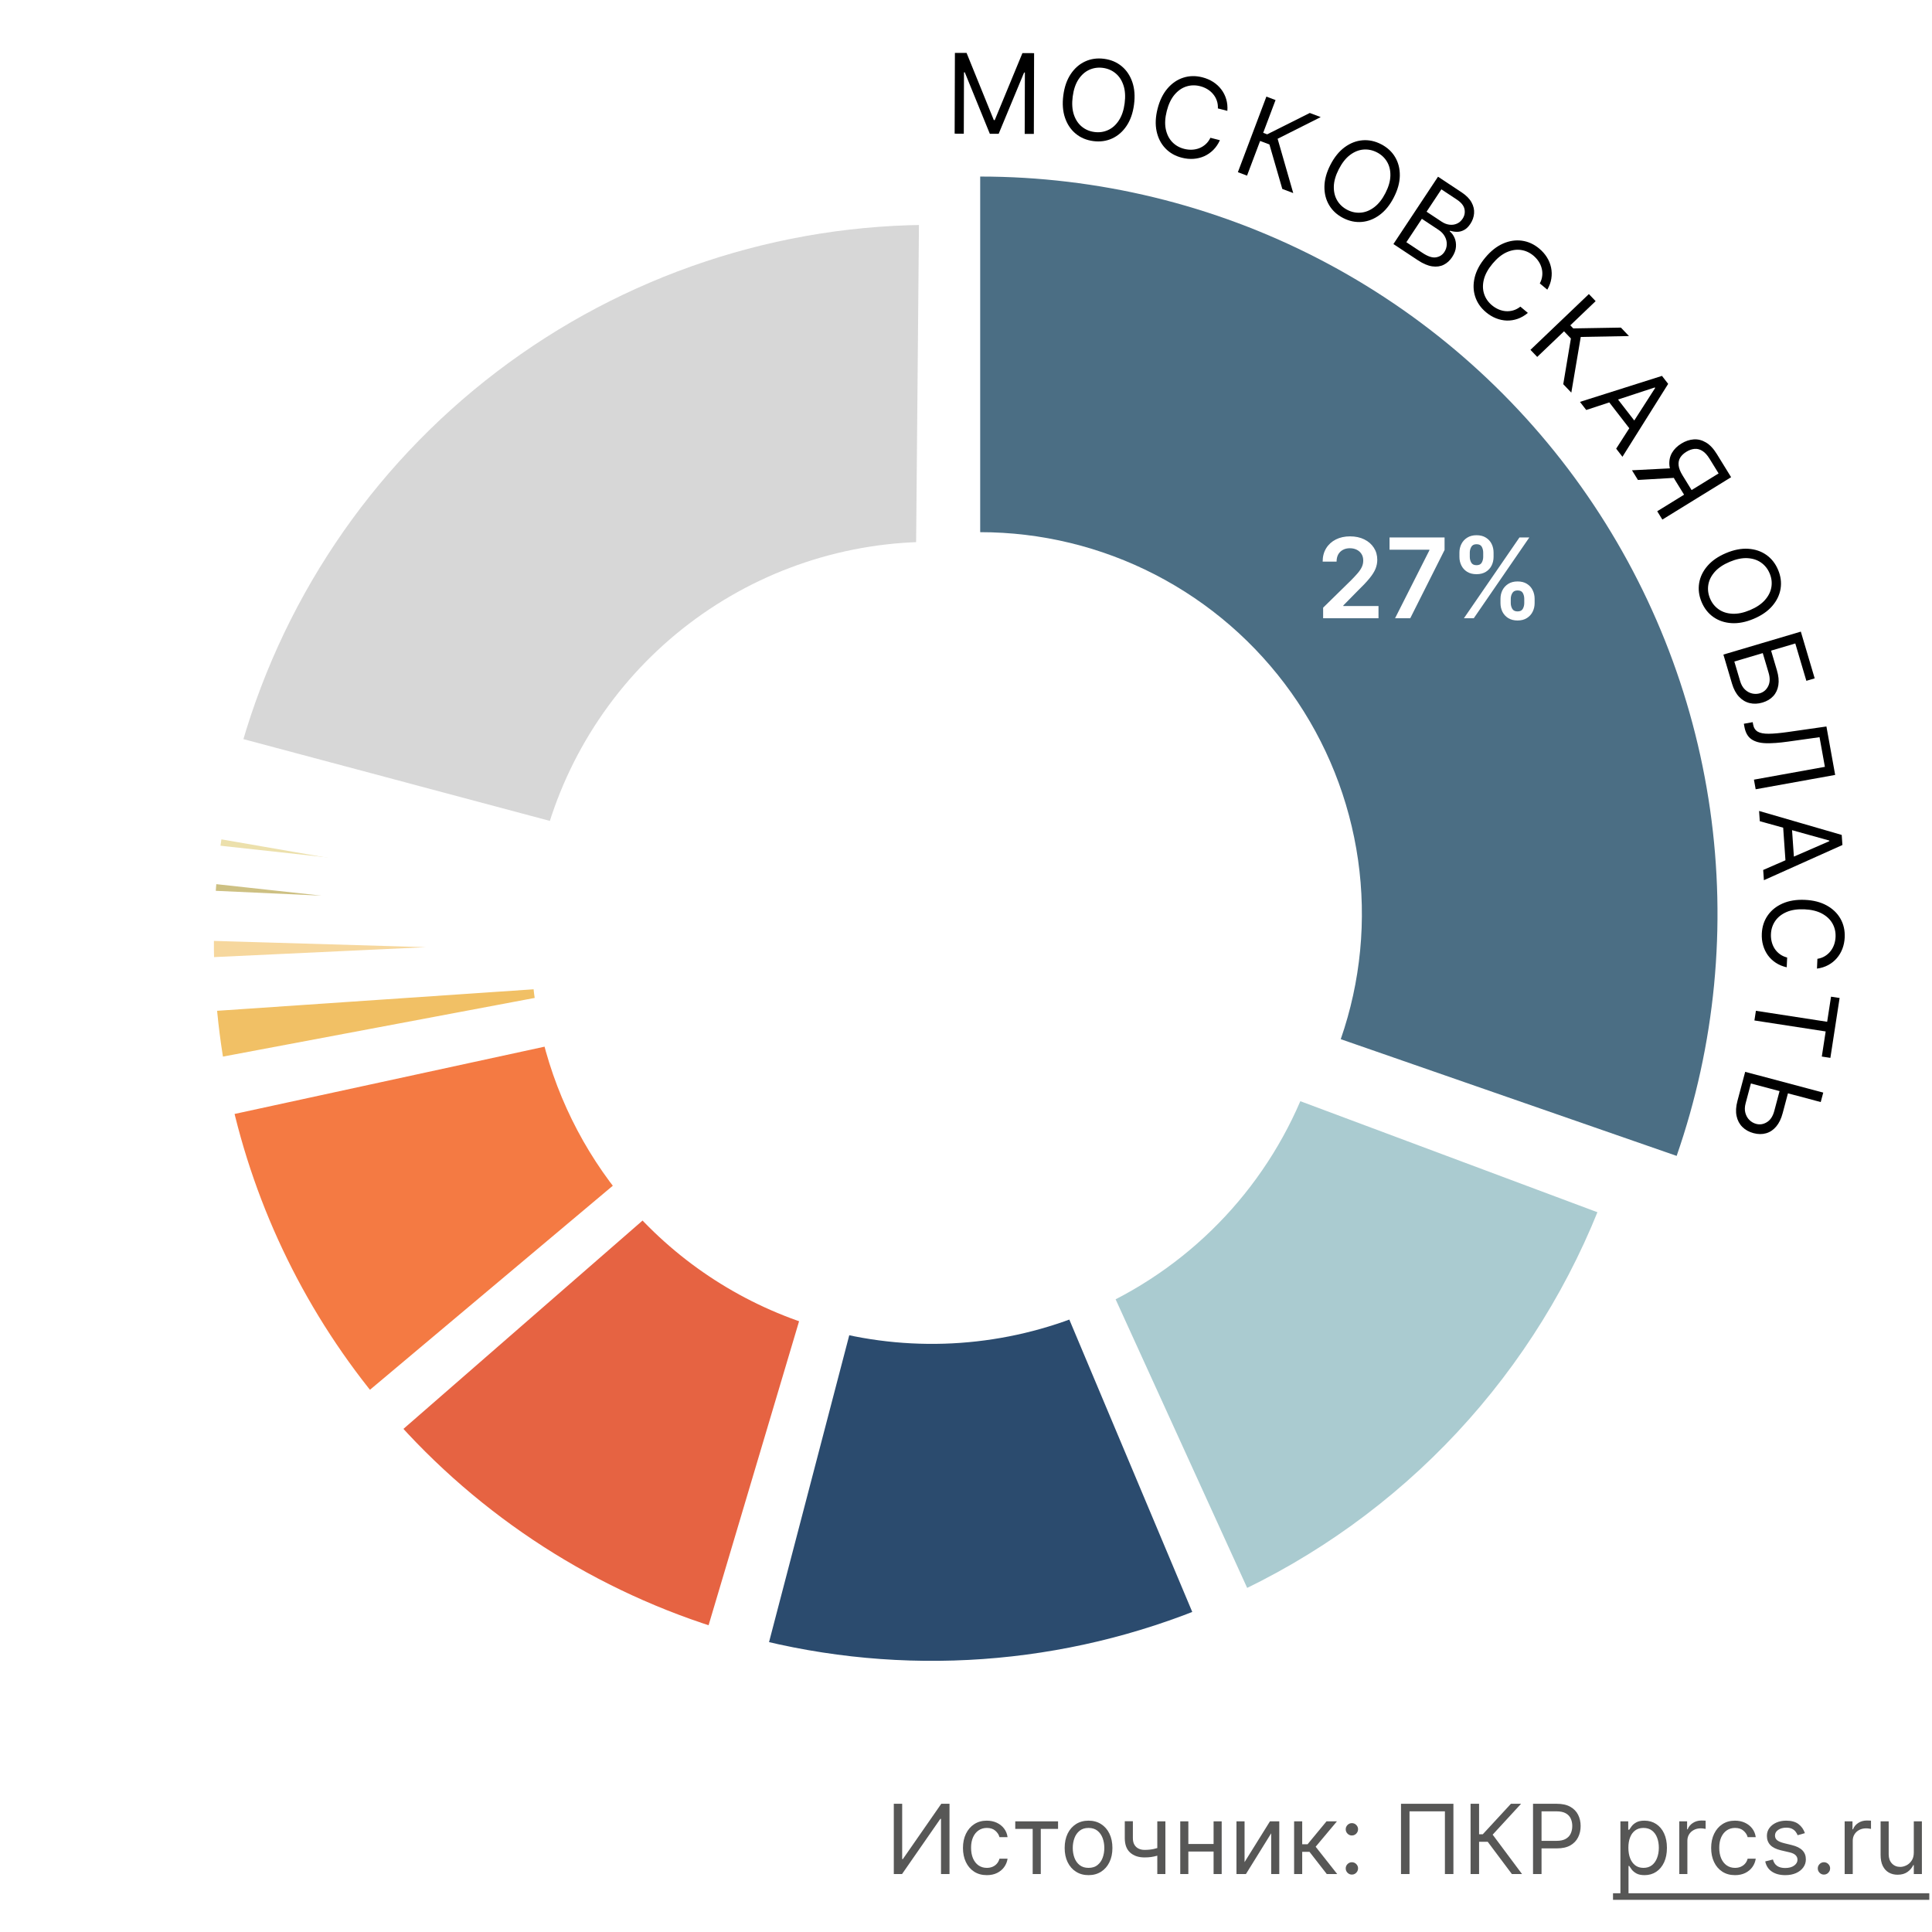 <svg width="200" height="200" viewBox="0 0 200 200" fill="none" xmlns="http://www.w3.org/2000/svg">
<rect x="0" y="0" width="200" height="200" fill="#333333" stroke="none"/>
<g clip-path="url(#clip0_355_2)">
<rect width="200" height="200" fill="white"/>
<path d="M101.469 17.277H100.469V18.277V55.09V56.09H101.469C107.613 56.09 113.667 57.56 119.127 60.377C124.588 63.194 129.294 67.276 132.855 72.283C136.416 77.29 138.727 83.076 139.596 89.158C140.464 95.241 139.866 101.442 137.849 107.246L137.521 108.19L138.465 108.519L173.238 120.602L174.183 120.93L174.511 119.986C178.56 108.334 179.763 95.882 178.019 83.671C176.274 71.459 171.634 59.842 164.485 49.789C157.336 39.737 147.886 31.54 136.923 25.884C125.961 20.229 113.804 17.277 101.469 17.277Z" fill="#4B6E84" stroke="white" stroke-width="2"/>
<mask id="path-2-outside-1_355_2" maskUnits="userSpaceOnUse" x="18.142" y="81.277" width="42" height="15" fill="black">
<rect fill="white" x="18.142" y="81.277" width="42" height="15"/>
<path d="M20.5 90.213C20.684 88.324 20.938 86.443 21.262 84.573L57.535 90.858C57.367 91.826 57.235 92.8 57.14 93.778L20.5 90.213Z"/>
</mask>
<path d="M20.5 90.213C20.684 88.324 20.938 86.443 21.262 84.573L57.535 90.858C57.367 91.826 57.235 92.8 57.14 93.778L20.5 90.213Z" fill="#ECE0AC"/>
<path d="M20.5 90.213C20.684 88.324 20.938 86.443 21.262 84.573L57.535 90.858C57.367 91.826 57.235 92.8 57.14 93.778L20.5 90.213Z" stroke="white" stroke-width="4" mask="url(#path-2-outside-1_355_2)"/>
<mask id="path-3-outside-2_355_2" maskUnits="userSpaceOnUse" x="19.142" y="77.277" width="42" height="15" fill="black">
<rect fill="white" x="19.142" y="77.277" width="42" height="15"/>
<path d="M21.741 82.062C21.877 81.409 22.021 80.757 22.174 80.108L58.007 88.546C57.927 88.883 57.853 89.22 57.782 89.558L21.741 82.062Z"/>
</mask>
<path d="M21.741 82.062C21.877 81.409 22.021 80.757 22.174 80.108L58.007 88.546C57.927 88.883 57.853 89.22 57.782 89.558L21.741 82.062Z" fill="#D1A070"/>
<path d="M21.741 82.062C21.877 81.409 22.021 80.757 22.174 80.108L58.007 88.546C57.927 88.883 57.853 89.22 57.782 89.558L21.741 82.062Z" stroke="white" stroke-width="4" mask="url(#path-3-outside-2_355_2)"/>
<mask id="path-4-outside-3_355_2" maskUnits="userSpaceOnUse" x="20.142" y="19.277" width="80" height="71" fill="black">
<rect fill="white" x="20.142" y="19.277" width="80" height="71"/>
<path d="M22.723 77.923C27.088 61.564 36.77 47.121 50.243 36.867C63.717 26.613 80.217 21.13 97.148 21.28L96.82 58.092C88.055 58.014 79.513 60.852 72.538 66.161C65.563 71.469 60.551 78.946 58.291 87.415L22.723 77.923Z"/>
</mask>
<path d="M22.723 77.923C27.088 61.564 36.77 47.121 50.243 36.867C63.717 26.613 80.217 21.13 97.148 21.28L96.82 58.092C88.055 58.014 79.513 60.852 72.538 66.161C65.563 71.469 60.551 78.946 58.291 87.415L22.723 77.923Z" fill="#D7D7D7"/>
<path d="M22.723 77.923C27.088 61.564 36.77 47.121 50.243 36.867C63.717 26.613 80.217 21.13 97.148 21.28L96.82 58.092C88.055 58.014 79.513 60.852 72.538 66.161C65.563 71.469 60.551 78.946 58.291 87.415L22.723 77.923Z" stroke="white" stroke-width="4" mask="url(#path-4-outside-3_355_2)"/>
<mask id="path-5-outside-4_355_2" maskUnits="userSpaceOnUse" x="17.142" y="86.277" width="43" height="12" fill="black">
<rect fill="white" x="17.142" y="86.277" width="43" height="12"/>
<path d="M20.221 94.123C20.294 92.518 20.418 90.916 20.593 89.319L57.188 93.315C57.098 94.141 57.033 94.971 56.995 95.802L20.221 94.123Z"/>
</mask>
<path d="M20.221 94.123C20.294 92.518 20.418 90.916 20.593 89.319L57.188 93.315C57.098 94.141 57.033 94.971 56.995 95.802L20.221 94.123Z" fill="#CDC083"/>
<path d="M20.221 94.123C20.294 92.518 20.418 90.916 20.593 89.319L57.188 93.315C57.098 94.141 57.033 94.971 56.995 95.802L20.221 94.123Z" stroke="white" stroke-width="4" mask="url(#path-5-outside-4_355_2)"/>
<mask id="path-6-outside-5_355_2" maskUnits="userSpaceOnUse" x="18.142" y="93.277" width="41" height="10" fill="black">
<rect fill="white" x="18.142" y="93.277" width="41" height="10"/>
<path d="M20.225 101.172C20.134 99.231 20.117 97.286 20.175 95.343L56.972 96.433C56.942 97.439 56.95 98.446 56.998 99.451L20.225 101.172Z"/>
</mask>
<path d="M20.225 101.172C20.134 99.231 20.117 97.286 20.175 95.343L56.972 96.433C56.942 97.439 56.95 98.446 56.998 99.451L20.225 101.172Z" fill="#F6D79D"/>
<path d="M20.225 101.172C20.134 99.231 20.117 97.286 20.175 95.343L56.972 96.433C56.942 97.439 56.95 98.446 56.998 99.451L20.225 101.172Z" stroke="white" stroke-width="4" mask="url(#path-6-outside-5_355_2)"/>
<mask id="path-7-outside-6_355_2" maskUnits="userSpaceOnUse" x="18.142" y="97.277" width="42" height="17" fill="black">
<rect fill="white" x="18.142" y="97.277" width="42" height="17"/>
<path d="M21.458 111.719C20.902 108.765 20.521 105.78 20.317 102.78L57.045 100.284C57.151 101.837 57.348 103.382 57.636 104.911L21.458 111.719Z"/>
</mask>
<path d="M21.458 111.719C20.902 108.765 20.521 105.78 20.317 102.78L57.045 100.284C57.151 101.837 57.348 103.382 57.636 104.911L21.458 111.719Z" fill="#F1C065"/>
<path d="M21.458 111.719C20.902 108.765 20.521 105.78 20.317 102.78L57.045 100.284C57.151 101.837 57.348 103.382 57.636 104.911L21.458 111.719Z" stroke="white" stroke-width="4" mask="url(#path-7-outside-6_355_2)"/>
<mask id="path-8-outside-7_355_2" maskUnits="userSpaceOnUse" x="19.142" y="103.277" width="50" height="47" fill="black">
<rect fill="white" x="19.142" y="103.277" width="50" height="47"/>
<path d="M38.032 146.706C30.053 137.21 24.509 125.913 21.878 113.792L57.853 105.984C59.215 112.259 62.086 118.108 66.216 123.024L38.032 146.706Z"/>
</mask>
<path d="M38.032 146.706C30.053 137.21 24.509 125.913 21.878 113.792L57.853 105.984C59.215 112.259 62.086 118.108 66.216 123.024L38.032 146.706Z" fill="#F47A43"/>
<path d="M38.032 146.706C30.053 137.21 24.509 125.913 21.878 113.792L57.853 105.984C59.215 112.259 62.086 118.108 66.216 123.024L38.032 146.706Z" stroke="white" stroke-width="4" mask="url(#path-8-outside-7_355_2)"/>
<mask id="path-9-outside-8_355_2" maskUnits="userSpaceOnUse" x="35.142" y="120.277" width="53" height="53" fill="black">
<rect fill="white" x="35.142" y="120.277" width="53" height="53"/>
<path d="M74.69 170.758C60.827 166.631 48.422 158.649 38.92 147.743L66.676 123.561C71.595 129.207 78.017 133.339 85.194 135.475L74.69 170.758Z"/>
</mask>
<path d="M74.69 170.758C60.827 166.631 48.422 158.649 38.92 147.743L66.676 123.561C71.595 129.207 78.017 133.339 85.194 135.475L74.69 170.758Z" fill="#E66342"/>
<path d="M74.69 170.758C60.827 166.631 48.422 158.649 38.92 147.743L66.676 123.561C71.595 129.207 78.017 133.339 85.194 135.475L74.69 170.758Z" stroke="white" stroke-width="4" mask="url(#path-9-outside-8_355_2)"/>
<mask id="path-10-outside-9_355_2" maskUnits="userSpaceOnUse" x="74.142" y="131.277" width="55" height="45" fill="black">
<rect fill="white" x="74.142" y="131.277" width="55" height="45"/>
<path d="M126.053 167.964C110.582 174.469 93.399 175.694 77.162 171.449L86.473 135.833C94.879 138.031 103.775 137.397 111.784 134.029L126.053 167.964Z"/>
</mask>
<path d="M126.053 167.964C110.582 174.469 93.399 175.694 77.162 171.449L86.473 135.833C94.879 138.031 103.775 137.397 111.784 134.029L126.053 167.964Z" fill="#2B4B6E"/>
<path d="M126.053 167.964C110.582 174.469 93.399 175.694 77.162 171.449L86.473 135.833C94.879 138.031 103.775 137.397 111.784 134.029L126.053 167.964Z" stroke="white" stroke-width="4" mask="url(#path-10-outside-9_355_2)"/>
<mask id="path-11-outside-10_355_2" maskUnits="userSpaceOnUse" x="110.142" y="108.277" width="61" height="62" fill="black">
<rect fill="white" x="110.142" y="108.277" width="61" height="62"/>
<path d="M167.965 124.326C164.455 133.715 159.131 142.321 152.296 149.652C145.461 156.984 137.249 162.897 128.129 167.055L112.859 133.558C117.58 131.406 121.832 128.345 125.37 124.549C128.909 120.754 131.665 116.298 133.482 111.438L167.965 124.326Z"/>
</mask>
<path d="M167.965 124.326C164.455 133.715 159.131 142.321 152.296 149.652C145.461 156.984 137.249 162.897 128.129 167.055L112.859 133.558C117.58 131.406 121.832 128.345 125.37 124.549C128.909 120.754 131.665 116.298 133.482 111.438L167.965 124.326Z" fill="#AACBD0"/>
<path d="M167.965 124.326C164.455 133.715 159.131 142.321 152.296 149.652C145.461 156.984 137.249 162.897 128.129 167.055L112.859 133.558C117.58 131.406 121.832 128.345 125.37 124.549C128.909 120.754 131.665 116.298 133.482 111.438L167.965 124.326Z" stroke="white" stroke-width="4" mask="url(#path-11-outside-10_355_2)"/>
<path d="M198.116 191.77V188.545H198.954V194H198.116V193.077H198.059C197.932 193.354 197.733 193.589 197.463 193.783C197.193 193.975 196.852 194.071 196.44 194.071C196.099 194.071 195.796 193.996 195.531 193.847C195.266 193.696 195.057 193.469 194.906 193.165C194.754 192.86 194.679 192.475 194.679 192.011V188.545H195.517V191.955C195.517 192.352 195.628 192.67 195.851 192.906C196.075 193.143 196.362 193.261 196.71 193.261C196.918 193.261 197.13 193.208 197.346 193.102C197.563 192.995 197.746 192.832 197.892 192.612C198.042 192.391 198.116 192.111 198.116 191.77Z" fill="#575756"/>
<path d="M190.958 194V188.545H191.768V189.369H191.824C191.924 189.099 192.104 188.88 192.364 188.712C192.625 188.544 192.918 188.46 193.245 188.46C193.306 188.46 193.383 188.461 193.476 188.464C193.568 188.466 193.638 188.47 193.685 188.474V189.327C193.657 189.32 193.592 189.309 193.49 189.295C193.391 189.278 193.285 189.27 193.174 189.27C192.909 189.27 192.672 189.326 192.464 189.437C192.258 189.546 192.094 189.697 191.974 189.891C191.855 190.083 191.796 190.302 191.796 190.548V194H190.958Z" fill="#575756"/>
<path d="M188.815 194.057C188.64 194.057 188.489 193.994 188.364 193.869C188.239 193.743 188.176 193.593 188.176 193.418C188.176 193.242 188.239 193.092 188.364 192.967C188.489 192.841 188.64 192.778 188.815 192.778C188.99 192.778 189.141 192.841 189.266 192.967C189.391 193.092 189.454 193.242 189.454 193.418C189.454 193.534 189.425 193.64 189.365 193.737C189.309 193.834 189.232 193.912 189.135 193.972C189.04 194.028 188.933 194.057 188.815 194.057Z" fill="#575756"/>
<path d="M186.842 189.767L186.09 189.98C186.042 189.855 185.972 189.733 185.88 189.614C185.79 189.494 185.667 189.394 185.511 189.316C185.354 189.238 185.154 189.199 184.911 189.199C184.577 189.199 184.299 189.276 184.076 189.43C183.856 189.581 183.746 189.774 183.746 190.009C183.746 190.217 183.822 190.381 183.973 190.502C184.125 190.623 184.361 190.723 184.683 190.804L185.493 191.003C185.981 191.121 186.344 191.302 186.583 191.546C186.822 191.788 186.942 192.099 186.942 192.48C186.942 192.793 186.852 193.072 186.672 193.318C186.494 193.564 186.246 193.759 185.926 193.901C185.607 194.043 185.235 194.114 184.811 194.114C184.255 194.114 183.794 193.993 183.43 193.751C183.065 193.51 182.834 193.157 182.737 192.693L183.533 192.494C183.609 192.788 183.752 193.008 183.962 193.155C184.176 193.302 184.454 193.375 184.797 193.375C185.188 193.375 185.498 193.292 185.727 193.126C185.959 192.958 186.075 192.757 186.075 192.523C186.075 192.333 186.009 192.175 185.877 192.047C185.744 191.917 185.54 191.82 185.266 191.756L184.357 191.543C183.857 191.424 183.49 191.241 183.256 190.992C183.024 190.741 182.908 190.428 182.908 190.051C182.908 189.743 182.994 189.471 183.167 189.234C183.342 188.998 183.58 188.812 183.881 188.677C184.184 188.542 184.527 188.474 184.911 188.474C185.45 188.474 185.874 188.593 186.182 188.83C186.492 189.066 186.712 189.379 186.842 189.767Z" fill="#575756"/>
<path d="M179.609 194.114C179.098 194.114 178.658 193.993 178.288 193.751C177.919 193.51 177.635 193.177 177.436 192.754C177.237 192.33 177.138 191.846 177.138 191.301C177.138 190.747 177.24 190.258 177.443 189.835C177.649 189.408 177.936 189.076 178.302 188.837C178.672 188.595 179.103 188.474 179.595 188.474C179.979 188.474 180.324 188.545 180.632 188.687C180.94 188.83 181.192 189.028 181.388 189.284C181.585 189.54 181.707 189.838 181.754 190.179H180.916C180.852 189.93 180.71 189.71 180.49 189.518C180.272 189.324 179.979 189.227 179.609 189.227C179.283 189.227 178.996 189.312 178.75 189.483C178.506 189.651 178.315 189.889 178.178 190.197C178.043 190.502 177.976 190.861 177.976 191.273C177.976 191.694 178.042 192.061 178.175 192.374C178.31 192.686 178.499 192.929 178.743 193.102C178.989 193.274 179.278 193.361 179.609 193.361C179.827 193.361 180.025 193.323 180.202 193.247C180.38 193.171 180.53 193.062 180.653 192.92C180.776 192.778 180.864 192.608 180.916 192.409H181.754C181.707 192.731 181.59 193.021 181.403 193.279C181.218 193.535 180.973 193.738 180.668 193.89C180.364 194.039 180.012 194.114 179.609 194.114Z" fill="#575756"/>
<path d="M173.839 194V188.545H174.649V189.369H174.705C174.805 189.099 174.985 188.88 175.245 188.712C175.506 188.544 175.799 188.46 176.126 188.46C176.187 188.46 176.264 188.461 176.357 188.464C176.449 188.466 176.519 188.47 176.566 188.474V189.327C176.538 189.32 176.473 189.309 176.371 189.295C176.271 189.278 176.166 189.27 176.055 189.27C175.79 189.27 175.553 189.326 175.345 189.437C175.139 189.546 174.975 189.697 174.854 189.891C174.736 190.083 174.677 190.302 174.677 190.548V194H173.839Z" fill="#575756"/>
<path d="M167.745 196.045V188.545H168.555V189.412H168.654C168.716 189.317 168.801 189.196 168.91 189.05C169.021 188.901 169.18 188.768 169.386 188.652C169.594 188.534 169.876 188.474 170.231 188.474C170.69 188.474 171.095 188.589 171.445 188.819C171.796 189.049 172.069 189.374 172.266 189.795C172.462 190.217 172.56 190.714 172.56 191.287C172.56 191.865 172.462 192.365 172.266 192.789C172.069 193.21 171.797 193.537 171.449 193.769C171.101 193.999 170.7 194.114 170.245 194.114C169.895 194.114 169.614 194.056 169.403 193.94C169.193 193.821 169.031 193.687 168.917 193.538C168.803 193.387 168.716 193.261 168.654 193.162H168.583V196.045H167.745ZM168.569 191.273C168.569 191.685 168.629 192.048 168.75 192.363C168.871 192.675 169.047 192.92 169.279 193.098C169.511 193.273 169.795 193.361 170.131 193.361C170.482 193.361 170.774 193.268 171.009 193.084C171.245 192.897 171.423 192.646 171.541 192.331C171.662 192.014 171.722 191.661 171.722 191.273C171.722 190.889 171.663 190.544 171.545 190.236C171.429 189.926 171.252 189.681 171.016 189.501C170.781 189.318 170.487 189.227 170.131 189.227C169.791 189.227 169.504 189.314 169.272 189.486C169.04 189.657 168.865 189.896 168.747 190.204C168.628 190.509 168.569 190.866 168.569 191.273Z" fill="#575756"/>
<path d="M158.698 194V186.727H161.156C161.726 186.727 162.193 186.83 162.555 187.036C162.919 187.24 163.189 187.516 163.364 187.864C163.54 188.212 163.627 188.6 163.627 189.028C163.627 189.457 163.54 189.846 163.364 190.197C163.192 190.547 162.924 190.826 162.562 191.035C162.2 191.241 161.736 191.344 161.17 191.344H159.408V190.563H161.141C161.532 190.563 161.846 190.495 162.082 190.36C162.319 190.225 162.491 190.043 162.597 189.813C162.706 189.581 162.761 189.32 162.761 189.028C162.761 188.737 162.706 188.477 162.597 188.247C162.491 188.018 162.318 187.838 162.079 187.707C161.84 187.575 161.523 187.509 161.127 187.509H159.579V194H158.698Z" fill="#575756"/>
<path d="M156.509 194L154.009 190.662H153.114V194H152.233V186.727H153.114V189.881H153.498L156.41 186.727H157.461L154.52 189.923L157.56 194H156.509Z" fill="#575756"/>
<path d="M150.457 186.727V194H149.577V187.509H145.912V194H145.031V186.727H150.457Z" fill="#575756"/>
<path d="M139.948 194.057C139.773 194.057 139.622 193.994 139.497 193.869C139.371 193.743 139.309 193.593 139.309 193.418C139.309 193.242 139.371 193.092 139.497 192.967C139.622 192.841 139.773 192.778 139.948 192.778C140.123 192.778 140.273 192.841 140.399 192.967C140.524 193.092 140.587 193.242 140.587 193.418C140.587 193.534 140.557 193.64 140.498 193.737C140.441 193.834 140.364 193.912 140.267 193.972C140.173 194.028 140.066 194.057 139.948 194.057ZM139.948 190.009C139.773 190.009 139.622 189.946 139.497 189.82C139.371 189.695 139.309 189.545 139.309 189.369C139.309 189.194 139.371 189.044 139.497 188.918C139.622 188.793 139.773 188.73 139.948 188.73C140.123 188.73 140.273 188.793 140.399 188.918C140.524 189.044 140.587 189.194 140.587 189.369C140.587 189.485 140.557 189.592 140.498 189.689C140.441 189.786 140.364 189.864 140.267 189.923C140.173 189.98 140.066 190.009 139.948 190.009Z" fill="#575756"/>
<path d="M133.966 194V188.545H134.804V190.918H135.358L137.318 188.545H138.398L136.196 191.173L138.426 194H137.347L135.557 191.699H134.804V194H133.966Z" fill="#575756"/>
<path d="M128.837 192.764L131.465 188.545H132.431V194H131.593V189.781L128.979 194H127.999V188.545H128.837V192.764Z" fill="#575756"/>
<path d="M125.829 190.889V191.67H122.818V190.889H125.829ZM123.017 188.545V194H122.179V188.545H123.017ZM126.468 188.545V194H125.63V188.545H126.468Z" fill="#575756"/>
<path d="M120.641 188.545V194H119.803V188.545H120.641ZM120.314 191.145V191.926C120.125 191.997 119.937 192.06 119.75 192.114C119.563 192.166 119.366 192.208 119.16 192.239C118.954 192.267 118.728 192.281 118.482 192.281C117.864 192.281 117.368 192.114 116.994 191.781C116.622 191.447 116.437 190.946 116.437 190.278V188.531H117.275V190.278C117.275 190.558 117.328 190.787 117.434 190.967C117.541 191.147 117.685 191.281 117.868 191.369C118.05 191.456 118.255 191.5 118.482 191.5C118.837 191.5 119.158 191.468 119.444 191.404C119.733 191.338 120.023 191.251 120.314 191.145Z" fill="#575756"/>
<path d="M112.685 194.114C112.193 194.114 111.761 193.996 111.389 193.762C111.02 193.528 110.731 193.2 110.523 192.778C110.317 192.357 110.214 191.865 110.214 191.301C110.214 190.733 110.317 190.237 110.523 189.813C110.731 189.389 111.02 189.06 111.389 188.826C111.761 188.592 112.193 188.474 112.685 188.474C113.178 188.474 113.609 188.592 113.978 188.826C114.35 189.06 114.639 189.389 114.845 189.813C115.053 190.237 115.157 190.733 115.157 191.301C115.157 191.865 115.053 192.357 114.845 192.778C114.639 193.2 114.35 193.528 113.978 193.762C113.609 193.996 113.178 194.114 112.685 194.114ZM112.685 193.361C113.06 193.361 113.367 193.265 113.609 193.073C113.85 192.881 114.029 192.629 114.145 192.317C114.261 192.004 114.319 191.666 114.319 191.301C114.319 190.937 114.261 190.597 114.145 190.282C114.029 189.967 113.85 189.713 113.609 189.518C113.367 189.324 113.06 189.227 112.685 189.227C112.311 189.227 112.004 189.324 111.762 189.518C111.521 189.713 111.342 189.967 111.226 190.282C111.11 190.597 111.052 190.937 111.052 191.301C111.052 191.666 111.11 192.004 111.226 192.317C111.342 192.629 111.521 192.881 111.762 193.073C112.004 193.265 112.311 193.361 112.685 193.361Z" fill="#575756"/>
<path d="M105.099 189.327V188.545H109.53V189.327H107.741V194H106.903V189.327H105.099Z" fill="#575756"/>
<path d="M102.158 194.114C101.647 194.114 101.206 193.993 100.837 193.751C100.468 193.51 100.184 193.177 99.985 192.754C99.786 192.33 99.686 191.846 99.686 191.301C99.686 190.747 99.788 190.258 99.992 189.835C100.198 189.408 100.484 189.076 100.851 188.837C101.221 188.595 101.651 188.474 102.144 188.474C102.527 188.474 102.873 188.545 103.181 188.687C103.489 188.83 103.741 189.028 103.937 189.284C104.134 189.54 104.256 189.838 104.303 190.179H103.465C103.401 189.93 103.259 189.71 103.039 189.518C102.821 189.324 102.527 189.227 102.158 189.227C101.831 189.227 101.545 189.312 101.299 189.483C101.055 189.651 100.864 189.889 100.727 190.197C100.592 190.502 100.525 190.861 100.525 191.273C100.525 191.694 100.591 192.061 100.723 192.374C100.858 192.686 101.048 192.929 101.292 193.102C101.538 193.274 101.827 193.361 102.158 193.361C102.376 193.361 102.574 193.323 102.751 193.247C102.929 193.171 103.079 193.062 103.202 192.92C103.325 192.778 103.413 192.608 103.465 192.409H104.303C104.256 192.731 104.138 193.021 103.951 193.279C103.767 193.535 103.522 193.738 103.216 193.89C102.913 194.039 102.561 194.114 102.158 194.114Z" fill="#575756"/>
<path d="M92.526 186.727H93.393V192.452H93.464L97.441 186.727H98.293V194H97.413V188.29H97.342L93.379 194H92.526V186.727Z" fill="#575756"/>
<path d="M166.978 195.989H199.721V196.67H166.978V195.989Z" fill="#575756"/>
<path d="M136.97 64L136.97 62.906L139.873 60.06C140.15 59.78 140.382 59.531 140.567 59.313C140.752 59.095 140.891 58.884 140.983 58.68C141.076 58.476 141.122 58.258 141.122 58.027C141.122 57.763 141.062 57.537 140.942 57.349C140.823 57.159 140.658 57.012 140.448 56.908C140.239 56.805 140.001 56.753 139.734 56.753C139.459 56.753 139.218 56.81 139.011 56.925C138.804 57.036 138.644 57.195 138.529 57.402C138.418 57.609 138.362 57.855 138.362 58.141L136.921 58.141C136.921 57.611 137.042 57.149 137.284 56.757C137.526 56.365 137.86 56.062 138.284 55.847C138.712 55.632 139.202 55.524 139.754 55.524C140.315 55.524 140.808 55.629 141.232 55.839C141.657 56.048 141.986 56.335 142.22 56.7C142.457 57.065 142.575 57.481 142.575 57.949C142.575 58.262 142.515 58.57 142.396 58.872C142.276 59.174 142.065 59.509 141.763 59.876C141.464 60.244 141.043 60.689 140.501 61.212L139.06 62.677L139.06 62.734L142.702 62.734L142.702 64L136.97 64ZM144.417 64L147.973 56.961L147.973 56.904L143.845 56.904L143.845 55.639L149.541 55.639L149.541 56.933L145.989 64L144.417 64ZM155.329 62.432L155.329 61.991C155.329 61.667 155.397 61.369 155.533 61.097C155.672 60.825 155.873 60.606 156.137 60.44C156.401 60.274 156.721 60.191 157.097 60.191C157.483 60.191 157.807 60.274 158.068 60.44C158.33 60.603 158.527 60.821 158.66 61.093C158.796 61.365 158.864 61.665 158.864 61.991L158.864 62.432C158.864 62.756 158.796 63.054 158.66 63.326C158.524 63.599 158.324 63.818 158.06 63.984C157.799 64.15 157.478 64.233 157.097 64.233C156.716 64.233 156.393 64.15 156.129 63.984C155.865 63.818 155.665 63.599 155.529 63.326C155.396 63.054 155.329 62.756 155.329 62.432ZM156.394 61.991L156.394 62.432C156.394 62.647 156.446 62.845 156.55 63.024C156.653 63.204 156.835 63.294 157.097 63.294C157.361 63.294 157.542 63.205 157.64 63.028C157.74 62.849 157.791 62.65 157.791 62.432L157.791 61.991C157.791 61.773 157.743 61.575 157.648 61.395C157.553 61.213 157.369 61.122 157.097 61.122C156.841 61.122 156.66 61.213 156.554 61.395C156.448 61.575 156.394 61.773 156.394 61.991ZM151.079 57.647L151.079 57.206C151.079 56.88 151.148 56.58 151.287 56.308C151.426 56.036 151.627 55.818 151.891 55.655C152.155 55.489 152.475 55.406 152.851 55.406C153.234 55.406 153.557 55.489 153.818 55.655C154.082 55.818 154.281 56.036 154.414 56.308C154.548 56.58 154.614 56.88 154.614 57.206L154.614 57.647C154.614 57.974 154.546 58.273 154.41 58.545C154.277 58.815 154.078 59.031 153.814 59.195C153.55 59.358 153.229 59.44 152.851 59.44C152.467 59.44 152.143 59.358 151.879 59.195C151.618 59.031 151.419 58.814 151.283 58.541C151.147 58.269 151.079 57.971 151.079 57.647ZM152.152 57.206L152.152 57.647C152.152 57.865 152.203 58.064 152.304 58.243C152.407 58.42 152.589 58.509 152.851 58.509C153.112 58.509 153.292 58.42 153.39 58.243C153.49 58.064 153.541 57.865 153.541 57.647L153.541 57.206C153.541 56.989 153.493 56.79 153.398 56.61C153.302 56.428 153.12 56.337 152.851 56.337C152.592 56.337 152.411 56.428 152.308 56.61C152.204 56.793 152.152 56.991 152.152 57.206ZM151.544 64L157.293 55.639L158.313 55.639L152.565 64L151.544 64Z" fill="white"/>
<path d="M98.852 5.476L100.06 5.48L102.879 12.43L102.977 12.43L105.841 5.498L107.05 5.502L107.023 13.864L106.076 13.861L106.096 7.508L106.014 7.508L103.381 13.852L102.467 13.849L99.874 7.488L99.792 7.488L99.772 13.84L98.825 13.837L98.852 5.476Z" fill="black"/>
<path d="M117.393 10.828C117.278 11.702 117.021 12.437 116.621 13.033C116.222 13.628 115.724 14.062 115.128 14.335C114.532 14.608 113.88 14.698 113.173 14.605C112.466 14.511 111.86 14.256 111.355 13.838C110.85 13.42 110.482 12.872 110.25 12.194C110.018 11.515 109.96 10.739 110.075 9.864C110.19 8.99 110.447 8.255 110.847 7.66C111.247 7.065 111.744 6.631 112.34 6.358C112.936 6.085 113.588 5.995 114.295 6.088C115.002 6.181 115.608 6.437 116.113 6.854C116.618 7.272 116.986 7.821 117.218 8.499C117.45 9.177 117.508 9.954 117.393 10.828ZM116.422 10.7C116.516 9.982 116.476 9.361 116.301 8.835C116.128 8.31 115.855 7.894 115.481 7.587C115.11 7.28 114.673 7.093 114.171 7.027C113.669 6.961 113.198 7.028 112.757 7.228C112.319 7.428 111.947 7.76 111.642 8.222C111.339 8.684 111.141 9.275 111.046 9.992C110.952 10.71 110.991 11.332 111.163 11.857C111.338 12.382 111.612 12.798 111.983 13.105C112.357 13.413 112.795 13.599 113.297 13.665C113.799 13.732 114.269 13.664 114.707 13.464C115.148 13.264 115.52 12.933 115.822 12.47C116.127 12.008 116.327 11.418 116.422 10.7Z" fill="black"/>
<path d="M127.056 11.475L126.075 11.225C126.088 10.928 126.05 10.655 125.959 10.404C125.871 10.154 125.742 9.93 125.573 9.733C125.408 9.534 125.21 9.366 124.981 9.229C124.752 9.092 124.503 8.989 124.234 8.921C123.743 8.796 123.267 8.807 122.806 8.954C122.347 9.101 121.939 9.387 121.581 9.81C121.227 10.234 120.96 10.796 120.782 11.498C120.604 12.2 120.569 12.822 120.679 13.363C120.791 13.906 121.013 14.351 121.346 14.7C121.681 15.049 122.094 15.286 122.585 15.41C122.854 15.479 123.122 15.508 123.389 15.497C123.655 15.486 123.909 15.434 124.149 15.34C124.392 15.245 124.612 15.108 124.809 14.931C125.009 14.751 125.173 14.529 125.302 14.264L126.284 14.514C126.105 14.909 125.876 15.245 125.598 15.523C125.319 15.8 125.006 16.017 124.657 16.173C124.31 16.326 123.94 16.416 123.548 16.443C123.159 16.471 122.76 16.432 122.352 16.328C121.66 16.153 121.089 15.828 120.636 15.353C120.184 14.879 119.883 14.291 119.732 13.59C119.582 12.889 119.615 12.111 119.832 11.257C120.049 10.402 120.391 9.703 120.858 9.158C121.325 8.614 121.87 8.242 122.494 8.041C123.118 7.84 123.776 7.827 124.467 8.003C124.876 8.107 125.245 8.264 125.573 8.473C125.904 8.684 126.186 8.941 126.418 9.244C126.65 9.545 126.823 9.883 126.935 10.26C127.048 10.634 127.088 11.039 127.056 11.475Z" fill="black"/>
<path d="M132.744 19.559L131.41 14.954L130.447 14.591L129.092 18.182L128.145 17.824L131.096 10.001L132.044 10.358L130.764 13.75L131.177 13.906L135.589 11.695L136.719 12.122L132.259 14.367L133.875 19.986L132.744 19.559Z" fill="black"/>
<path d="M144.29 20.433C143.888 21.218 143.398 21.823 142.822 22.249C142.245 22.675 141.63 22.917 140.977 22.973C140.324 23.03 139.68 22.895 139.046 22.57C138.411 22.244 137.927 21.8 137.592 21.236C137.257 20.673 137.094 20.033 137.104 19.316C137.114 18.599 137.32 17.848 137.723 17.064C138.125 16.279 138.615 15.674 139.191 15.247C139.768 14.821 140.383 14.58 141.036 14.523C141.689 14.467 142.333 14.601 142.967 14.927C143.602 15.253 144.086 15.697 144.421 16.261C144.756 16.824 144.919 17.464 144.909 18.181C144.899 18.898 144.693 19.649 144.29 20.433ZM143.418 19.986C143.749 19.342 143.92 18.743 143.932 18.189C143.946 17.637 143.829 17.153 143.58 16.737C143.334 16.323 142.985 16.001 142.535 15.77C142.084 15.539 141.618 15.443 141.135 15.483C140.655 15.524 140.194 15.711 139.751 16.044C139.311 16.378 138.925 16.867 138.595 17.511C138.264 18.155 138.092 18.753 138.077 19.306C138.065 19.86 138.183 20.343 138.429 20.757C138.678 21.173 139.028 21.496 139.478 21.727C139.929 21.958 140.394 22.053 140.874 22.012C141.356 21.972 141.818 21.785 142.258 21.451C142.701 21.119 143.088 20.63 143.418 19.986Z" fill="black"/>
<path d="M144.246 25.264L148.863 18.293L151.3 19.907C151.786 20.228 152.131 20.578 152.335 20.954C152.541 21.329 152.628 21.708 152.596 22.091C152.565 22.473 152.437 22.834 152.212 23.174C152.013 23.474 151.796 23.686 151.56 23.81C151.327 23.936 151.086 23.999 150.838 23.998C150.593 23.999 150.352 23.96 150.117 23.883L150.072 23.951C150.276 24.106 150.441 24.323 150.566 24.601C150.692 24.88 150.743 25.195 150.72 25.545C150.697 25.896 150.563 26.255 150.32 26.622C150.088 26.972 149.801 27.233 149.457 27.407C149.113 27.581 148.716 27.637 148.265 27.573C147.814 27.509 147.314 27.296 146.765 26.932L144.246 25.264ZM145.586 25.074L147.261 26.183C147.813 26.549 148.275 26.701 148.647 26.641C149.024 26.58 149.314 26.397 149.517 26.09C149.673 25.854 149.757 25.597 149.769 25.317C149.782 25.036 149.718 24.761 149.575 24.494C149.434 24.224 149.211 23.988 148.907 23.787L147.191 22.651L145.586 25.074ZM147.678 21.915L149.244 22.952C149.498 23.12 149.761 23.222 150.031 23.258C150.304 23.295 150.56 23.262 150.801 23.16C151.043 23.06 151.246 22.887 151.408 22.642C151.611 22.336 151.677 22.005 151.605 21.651C151.534 21.294 151.267 20.962 150.804 20.655L149.211 19.601L147.678 21.915Z" fill="black"/>
<path d="M160.176 29.987L159.4 29.338C159.541 29.076 159.624 28.812 159.651 28.547C159.68 28.284 159.661 28.027 159.594 27.776C159.531 27.524 159.426 27.287 159.278 27.064C159.131 26.842 158.951 26.642 158.738 26.463C158.35 26.139 157.916 25.942 157.436 25.875C156.959 25.809 156.468 25.89 155.962 26.116C155.459 26.345 154.975 26.736 154.511 27.292C154.046 27.847 153.746 28.393 153.61 28.928C153.476 29.466 153.484 29.964 153.633 30.422C153.784 30.882 154.054 31.274 154.442 31.599C154.655 31.777 154.884 31.919 155.129 32.025C155.374 32.13 155.625 32.193 155.882 32.213C156.142 32.232 156.4 32.204 156.654 32.13C156.912 32.054 157.157 31.925 157.388 31.743L158.164 32.392C157.832 32.671 157.48 32.875 157.109 33.005C156.738 33.135 156.361 33.194 155.98 33.184C155.6 33.171 155.228 33.092 154.863 32.947C154.501 32.803 154.158 32.596 153.834 32.326C153.287 31.868 152.912 31.328 152.71 30.704C152.508 30.081 152.491 29.42 152.658 28.723C152.826 28.026 153.193 27.34 153.759 26.663C154.325 25.987 154.936 25.504 155.592 25.216C156.249 24.928 156.902 24.828 157.551 24.917C158.201 25.006 158.799 25.279 159.346 25.737C159.669 26.008 159.934 26.309 160.139 26.64C160.347 26.973 160.489 27.327 160.567 27.701C160.646 28.072 160.655 28.452 160.593 28.84C160.533 29.226 160.394 29.608 160.176 29.987Z" fill="black"/>
<path d="M161.828 39.771L162.619 35.041L161.908 34.297L159.132 36.948L158.433 36.215L164.48 30.441L165.18 31.173L162.558 33.677L162.862 33.996L167.796 33.913L168.631 34.788L163.639 34.88L162.662 40.645L161.828 39.771Z" fill="black"/>
<path d="M164.207 42.442L163.557 41.603L172.048 38.912L172.688 39.739L167.955 47.285L167.306 46.446L171.342 40.161L171.302 40.109L164.207 42.442ZM167.029 40.753L169.648 44.136L168.938 44.686L166.319 41.303L167.029 40.753Z" fill="black"/>
<path d="M172.087 53.787L171.555 52.925L177.909 49.009L176.975 47.493C176.738 47.109 176.488 46.836 176.226 46.675C175.965 46.512 175.696 46.443 175.417 46.468C175.138 46.493 174.856 46.593 174.571 46.769C174.286 46.944 174.073 47.148 173.931 47.379C173.793 47.611 173.739 47.878 173.771 48.178C173.804 48.48 173.938 48.822 174.172 49.202L175.354 51.12L174.576 51.6L173.376 49.654C173.036 49.102 172.849 48.593 172.813 48.126C172.78 47.657 172.873 47.237 173.091 46.865C173.31 46.494 173.629 46.179 174.049 45.92C174.468 45.662 174.895 45.517 175.33 45.486C175.764 45.454 176.186 45.559 176.593 45.8C177.003 46.04 177.379 46.438 177.722 46.994L179.205 49.399L172.087 53.787ZM173.219 48.465L173.819 49.438L169.559 49.685L168.942 48.684L173.219 48.465Z" fill="black"/>
<path d="M181.543 64.059C180.73 64.401 179.966 64.551 179.25 64.507C178.535 64.463 177.909 64.253 177.372 63.876C176.835 63.5 176.428 62.983 176.151 62.326C175.875 61.669 175.789 61.017 175.894 60.37C175.999 59.723 176.286 59.128 176.755 58.585C177.223 58.042 177.863 57.599 178.676 57.257C179.488 56.914 180.253 56.765 180.968 56.809C181.684 56.853 182.31 57.063 182.847 57.44C183.383 57.816 183.79 58.333 184.067 58.99C184.344 59.647 184.43 60.299 184.325 60.946C184.219 61.593 183.932 62.188 183.464 62.731C182.996 63.274 182.355 63.717 181.543 64.059ZM181.162 63.156C181.829 62.875 182.345 62.526 182.71 62.109C183.076 61.695 183.297 61.249 183.374 60.771C183.451 60.295 183.391 59.824 183.194 59.358C182.998 58.891 182.702 58.518 182.306 58.239C181.912 57.962 181.438 57.809 180.885 57.779C180.333 57.752 179.724 57.879 179.056 58.16C178.389 58.441 177.873 58.789 177.507 59.203C177.142 59.62 176.921 60.066 176.844 60.541C176.767 61.019 176.828 61.492 177.024 61.958C177.221 62.425 177.516 62.796 177.911 63.073C178.306 63.353 178.78 63.506 179.332 63.533C179.885 63.563 180.495 63.437 181.162 63.156Z" fill="black"/>
<path d="M178.405 67.762L186.421 65.385L187.856 70.223L186.994 70.478L185.848 66.611L183.343 67.354L183.946 69.389C184.116 69.963 184.166 70.475 184.095 70.925C184.024 71.377 183.849 71.756 183.567 72.061C183.286 72.368 182.914 72.591 182.449 72.729C181.985 72.866 181.544 72.885 181.128 72.784C180.713 72.686 180.346 72.468 180.028 72.131C179.71 71.796 179.466 71.342 179.296 70.768L178.405 67.762ZM179.538 68.482L180.141 70.517C180.25 70.882 180.414 71.17 180.636 71.38C180.86 71.591 181.108 71.728 181.379 71.79C181.653 71.853 181.921 71.846 182.182 71.769C182.565 71.655 182.852 71.41 183.041 71.033C183.233 70.655 183.247 70.192 183.085 69.644L182.481 67.609L179.538 68.482Z" fill="black"/>
<path d="M180.523 74.923L181.439 74.758L181.483 74.999C181.544 75.342 181.702 75.588 181.956 75.739C182.21 75.89 182.59 75.962 183.095 75.957C183.601 75.954 184.261 75.894 185.075 75.778L189.071 75.206L189.976 80.22L181.747 81.705L181.567 80.709L188.912 79.383L188.358 76.314L185.056 76.777C184.188 76.9 183.44 76.954 182.812 76.937C182.183 76.921 181.681 76.783 181.306 76.524C180.93 76.266 180.687 75.834 180.578 75.229L180.523 74.923Z" fill="black"/>
<path d="M182.173 85.009L182.1 83.95L190.654 86.432L190.727 87.475L182.598 91.118L182.525 90.059L189.373 87.078L189.368 87.013L182.173 85.009ZM185.459 85.173L185.756 89.441L184.86 89.504L184.563 85.235L185.459 85.173Z" fill="black"/>
<path d="M188.093 100.27L188.137 99.258C188.431 99.211 188.691 99.117 188.918 98.977C189.144 98.84 189.337 98.668 189.496 98.463C189.657 98.26 189.781 98.032 189.869 97.78C189.956 97.528 190.005 97.263 190.017 96.986C190.039 96.48 189.931 96.016 189.693 95.594C189.455 95.175 189.093 94.834 188.606 94.571C188.119 94.31 187.513 94.164 186.79 94.132C186.067 94.101 185.451 94.194 184.943 94.412C184.435 94.633 184.044 94.941 183.771 95.338C183.497 95.738 183.35 96.19 183.328 96.696C183.316 96.973 183.342 97.242 183.408 97.501C183.473 97.759 183.575 97.997 183.716 98.213C183.859 98.431 184.037 98.619 184.251 98.775C184.468 98.934 184.719 99.05 185.005 99.123L184.961 100.134C184.537 100.039 184.161 99.884 183.833 99.668C183.504 99.453 183.228 99.19 183.004 98.881C182.784 98.571 182.62 98.228 182.514 97.85C182.407 97.475 182.363 97.077 182.382 96.655C182.412 95.943 182.614 95.317 182.986 94.777C183.358 94.237 183.872 93.822 184.527 93.532C185.183 93.242 185.951 93.115 186.832 93.153C187.713 93.192 188.468 93.384 189.096 93.73C189.724 94.076 190.2 94.533 190.524 95.103C190.848 95.673 190.994 96.314 190.964 97.027C190.945 97.448 190.867 97.841 190.729 98.206C190.59 98.573 190.396 98.901 190.147 99.19C189.9 99.479 189.604 99.717 189.258 99.903C188.914 100.09 188.526 100.212 188.093 100.27Z" fill="black"/>
<path d="M189.548 103.176L190.436 103.312L189.48 109.51L188.593 109.374L188.993 106.775L181.617 105.638L181.771 104.637L189.147 105.774L189.548 103.176Z" fill="black"/>
<path d="M185.155 112.929L184.542 115.233C184.389 115.811 184.164 116.274 183.869 116.621C183.573 116.97 183.226 117.202 182.827 117.315C182.427 117.432 181.993 117.427 181.525 117.303C181.056 117.178 180.671 116.965 180.369 116.662C180.066 116.361 179.866 115.984 179.77 115.531C179.673 115.08 179.701 114.565 179.855 113.986L180.661 110.956L188.742 113.105L188.481 114.084L181.253 112.161L180.707 114.213C180.609 114.581 180.6 114.912 180.68 115.207C180.761 115.504 180.901 115.75 181.1 115.944C181.301 116.141 181.533 116.274 181.797 116.344C182.183 116.447 182.555 116.387 182.913 116.164C183.274 115.942 183.528 115.554 183.674 115.002L184.287 112.698L185.155 112.929Z" fill="black"/>
</g>
<defs>
<clipPath id="clip0_355_2">
<rect width="200" height="200" fill="white"/>
</clipPath>
</defs>
</svg>
